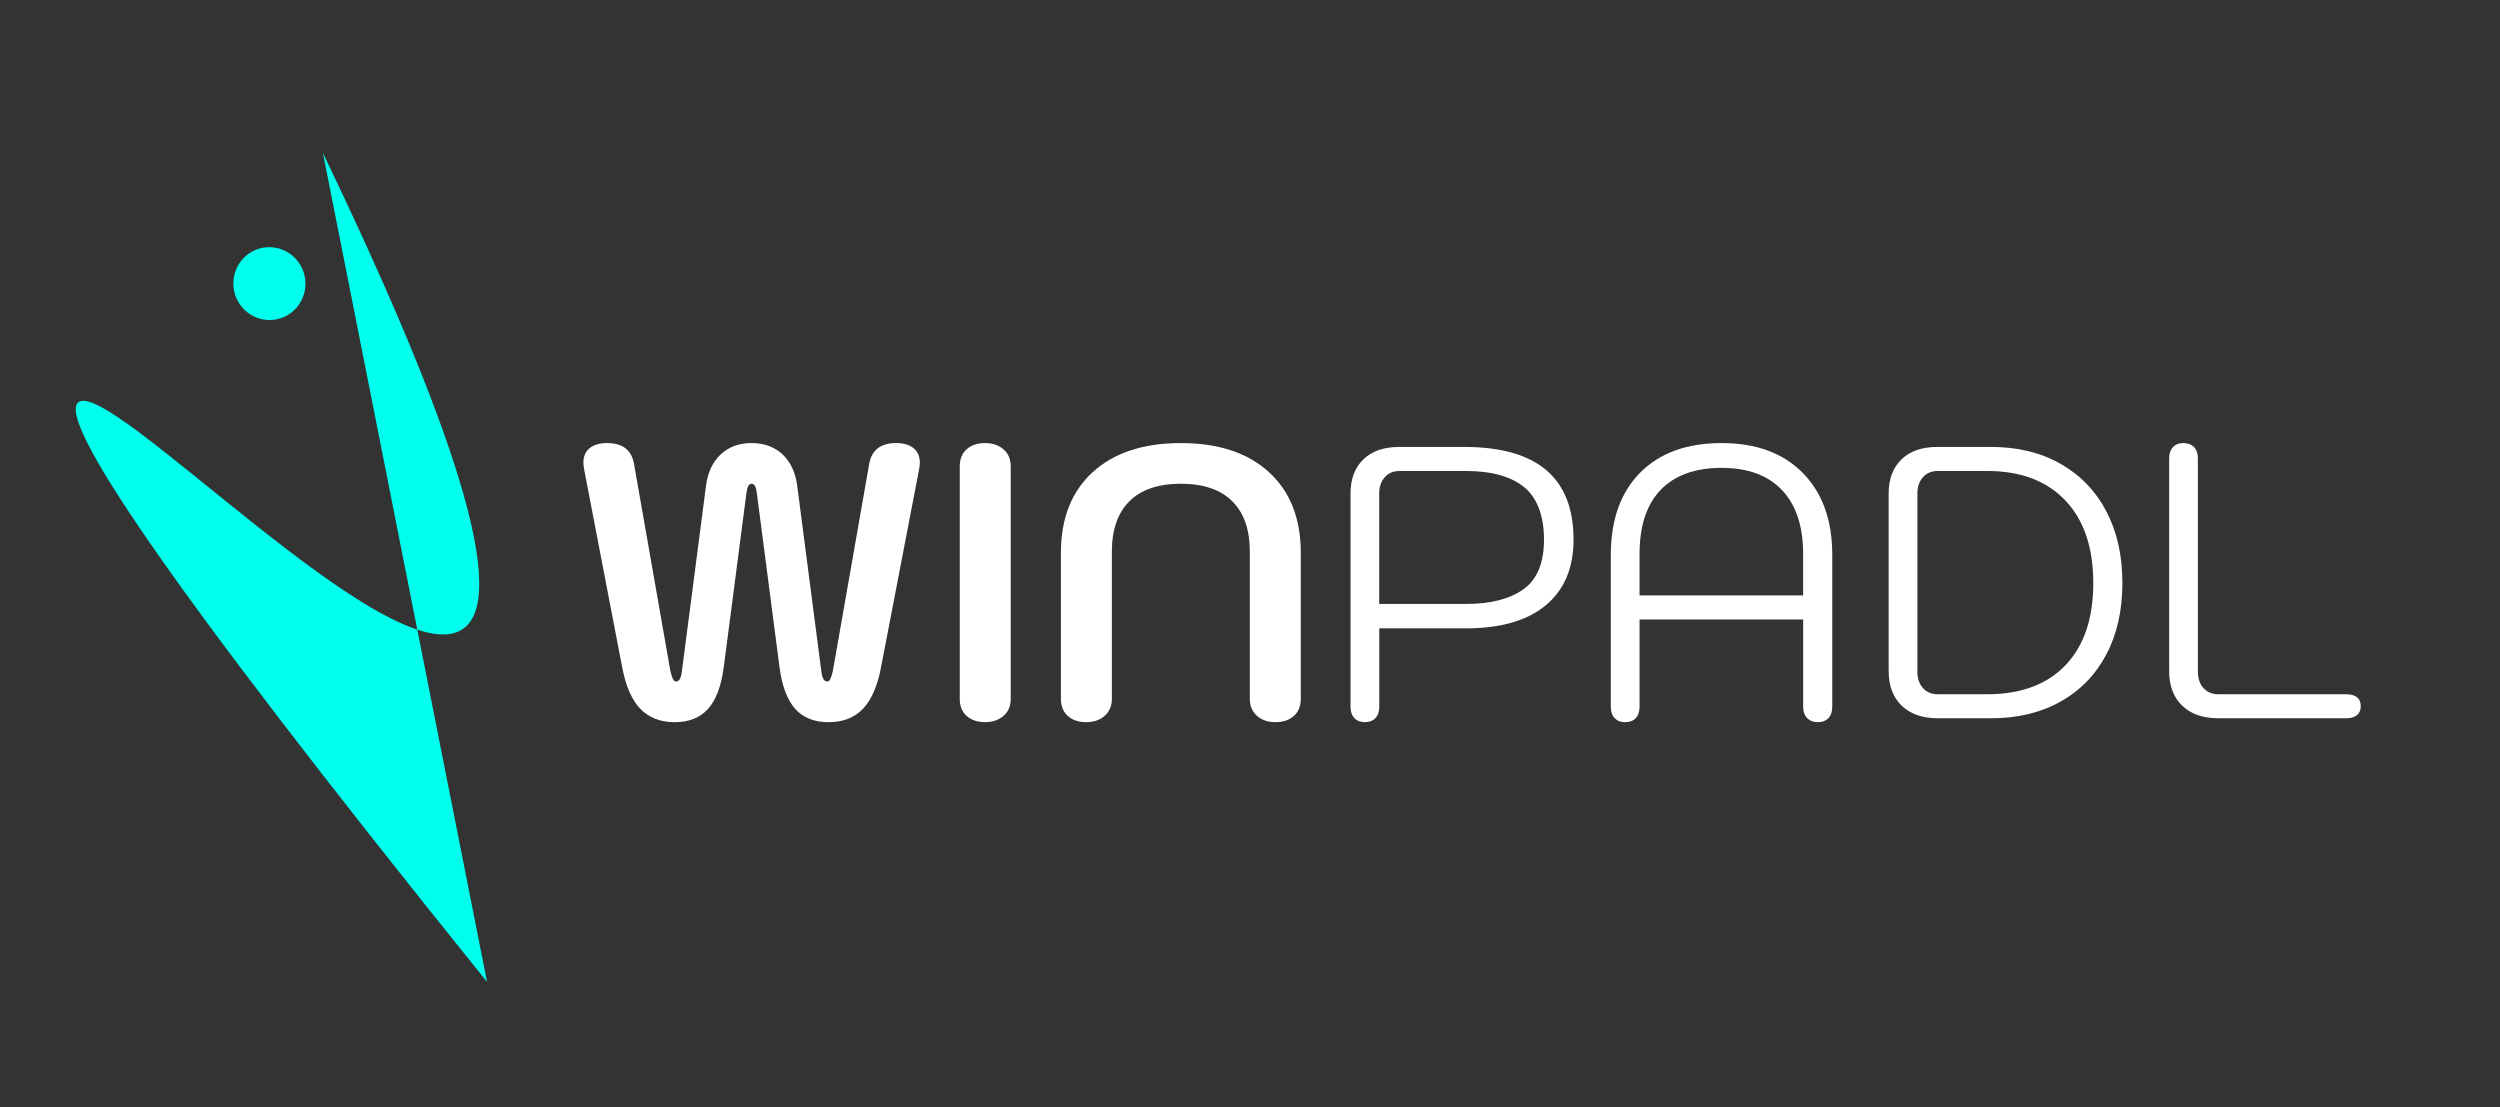 <svg viewBox="0 0 1343.28 594.92" xmlns="http://www.w3.org/2000/svg" data-name="Ebene 1" id="Ebene_1">
  <rect x="0" y="0" width="1343.28" height="594.92" fill="#333333" stroke="none"/>
  <defs>
    <style>
      .cls-1 {
        fill: none;
      }

      .cls-2 {
        fill: #00ffec;
      }

      .cls-3 {
        fill: #fff;
      }
    </style>
  </defs>
  <g>
    <path d="M344.03,380.84c-4.6-4.79-7.86-12.32-9.78-22.6l-20.38-106.01c-.28-1.67-.41-2.84-.41-3.54,0-3.47,1.13-6.11,3.4-7.91,2.26-1.8,5.38-2.71,9.37-2.71,8.24,0,13.04,3.68,14.41,11.04l19.56,111.43c.55,2.22,1.03,3.72,1.44,4.48s.96,1.15,1.65,1.15c1.65,0,2.68-1.8,3.09-5.42l12.97-99.77c.96-7.22,3.6-12.84,7.93-16.87,4.32-4.03,9.85-6.04,16.57-6.04s12.25,2.01,16.57,6.04,6.96,9.65,7.93,16.87l12.97,99.77c.41,3.61,1.44,5.42,3.09,5.42.69,0,1.24-.38,1.65-1.15.41-.76.89-2.26,1.44-4.48l19.56-111.43c1.37-7.36,6.18-11.04,14.41-11.04,3.98,0,7.1.9,9.37,2.71,2.26,1.81,3.4,4.45,3.4,7.91,0,.7-.14,1.87-.41,3.54l-20.38,106.01c-1.92,10.28-5.18,17.81-9.78,22.6s-10.74,7.19-18.43,7.19-13.66-2.36-17.91-7.08c-4.26-4.72-7.07-12.08-8.44-22.08l-12.15-93.31c-.28-2.08-.62-3.54-1.03-4.37s-1.03-1.25-1.85-1.25-1.44.42-1.85,1.25-.76,2.29-1.03,4.37l-12.15,93.31c-1.37,10-4.19,17.36-8.44,22.08-4.26,4.72-10.23,7.08-17.91,7.08s-13.83-2.4-18.43-7.19h-.02Z" class="cls-3"></path>
    <path d="M519.4,384.69c-2.47-2.22-3.71-5.28-3.71-9.16v-124.97c0-3.89,1.24-6.94,3.71-9.16,2.47-2.22,5.76-3.33,9.88-3.33s7.27,1.11,9.88,3.33,3.91,5.28,3.91,9.16v124.97c0,3.89-1.31,6.95-3.91,9.16-2.61,2.22-5.9,3.33-9.88,3.33s-7.41-1.11-9.88-3.33Z" class="cls-3"></path>
    <path d="M573.75,384.69c-2.47-2.22-3.71-5.28-3.71-9.16v-78.52c0-18.47,5.69-32.91,17.09-43.32,11.39-10.41,27.18-15.62,47.35-15.62s35.96,5.21,47.35,15.62c11.39,10.41,17.09,24.86,17.09,43.32v78.52c0,3.89-1.24,6.95-3.71,9.16-2.47,2.22-5.76,3.33-9.88,3.33s-7.45-1.15-9.98-3.44c-2.54-2.29-3.81-5.31-3.81-9.06v-79.15c0-11.8-3.16-20.83-9.47-27.08s-15.51-9.37-27.59-9.37-21.28,3.12-27.59,9.37-9.47,15.28-9.47,27.08v79.15c0,3.75-1.27,6.77-3.81,9.06s-5.87,3.44-9.99,3.44-7.41-1.11-9.88-3.33h.01Z" class="cls-3"></path>
    <path d="M727.71,385.84c-1.37-1.46-2.06-3.5-2.06-6.14v-114.55c0-7.77,2.3-13.88,6.9-18.33,4.6-4.44,11.01-6.67,19.25-6.67h35c39.12,0,58.68,16.59,58.68,49.78,0,15.28-4.98,27.04-14.93,35.3-9.95,8.26-24.26,12.39-42.93,12.39h-46.53v42.07c0,2.64-.69,4.69-2.06,6.14-1.37,1.46-3.29,2.19-5.76,2.19-2.33,0-4.19-.73-5.56-2.19h0ZM818.6,316.59c7.34-5.28,11.01-14.16,11.01-26.66s-3.57-22.46-10.71-28.22c-7.14-5.76-17.5-8.64-31.09-8.64h-35.82c-3.29,0-5.94,1.11-7.93,3.33s-2.99,5.14-2.99,8.75v59.36h46.53c13.31,0,23.64-2.64,30.98-7.92h.02Z" class="cls-3"></path>
    <path d="M867.56,385.84c-1.37-1.46-2.06-3.5-2.06-6.14v-81.44c0-18.88,5.25-33.64,15.75-44.26,10.5-10.62,25.08-15.93,43.75-15.93s33.08,5.35,43.65,16.04,15.85,25.41,15.85,44.16v81.44c0,2.64-.69,4.69-2.06,6.14-1.37,1.46-3.29,2.19-5.76,2.19-2.34,0-4.22-.73-5.66-2.19s-2.16-3.5-2.16-6.14v-46.86h-87.91v46.86c0,2.64-.69,4.69-2.06,6.14-1.37,1.46-3.29,2.19-5.76,2.19-2.34,0-4.19-.73-5.56-2.19h-.01ZM968.85,319.92v-22.29c0-14.86-3.78-26.28-11.32-34.26-7.55-7.98-18.39-11.98-32.53-11.98s-25.19,3.96-32.74,11.87-11.32,19.37-11.32,34.37v22.29h87.91Z" class="cls-3"></path>
    <path d="M1021.8,379.17c-4.67-4.51-7-10.73-7-18.64v-95.39c0-7.77,2.3-13.88,6.9-18.33,4.6-4.44,11.01-6.67,19.25-6.67h28.82c14.27,0,26.73,3.02,37.37,9.06,10.63,6.04,18.84,14.55,24.6,25.51,5.76,10.97,8.65,23.82,8.65,38.53s-2.88,27.53-8.65,38.43c-5.76,10.9-13.97,19.34-24.6,25.31-10.64,5.97-23.09,8.96-37.37,8.96h-28.41c-8.37,0-14.89-2.25-19.56-6.77h0ZM1067.72,373.03c18.12,0,32.15-5.21,42.1-15.62s14.93-25.13,14.93-44.16-5.01-33.81-15.03-44.36-24.02-15.83-42-15.83h-26.56c-3.29,0-5.94,1.11-7.93,3.33-1.99,2.22-2.99,5.14-2.99,8.75v95.81c0,3.61.99,6.53,2.99,8.75,1.99,2.22,4.63,3.33,7.93,3.33h26.56Z" class="cls-3"></path>
    <path d="M1172.51,379.17c-4.67-4.51-7-10.73-7-18.64v-114.14c0-2.64.69-4.69,2.06-6.14,1.37-1.46,3.22-2.19,5.56-2.19,2.47,0,4.39.73,5.76,2.19s2.06,3.51,2.06,6.14v114.55c0,3.61.99,6.53,2.99,8.75,1.99,2.22,4.63,3.33,7.93,3.33h68.56c5.35,0,8.03,2.15,8.03,6.46,0,2.08-.69,3.68-2.06,4.79-1.37,1.11-3.37,1.67-5.97,1.67h-68.35c-8.37,0-14.89-2.25-19.56-6.77h-.01Z" class="cls-3"></path>
  </g>
  <g>
    <path d="M261.7,527.6C81.14,303.55,31.91,225.71,41.94,216.31c15.79-14.8,168.87,149.21,207.09,121.43,27.27-19.82-14.79-129.4-75.52-255.53" class="cls-2"></path>
    <path d="M163.86,155.66c-1.75,10.66-11.72,17.83-22.27,16.02s-17.69-11.92-15.94-22.58,11.72-17.83,22.27-16.02,17.69,11.92,15.94,22.58Z" class="cls-2"></path>
  </g>
  <rect height="594.92" width="1343.28" class="cls-1"></rect>
  <rect height="594.92" width="1343.28" class="cls-1"></rect>
</svg>